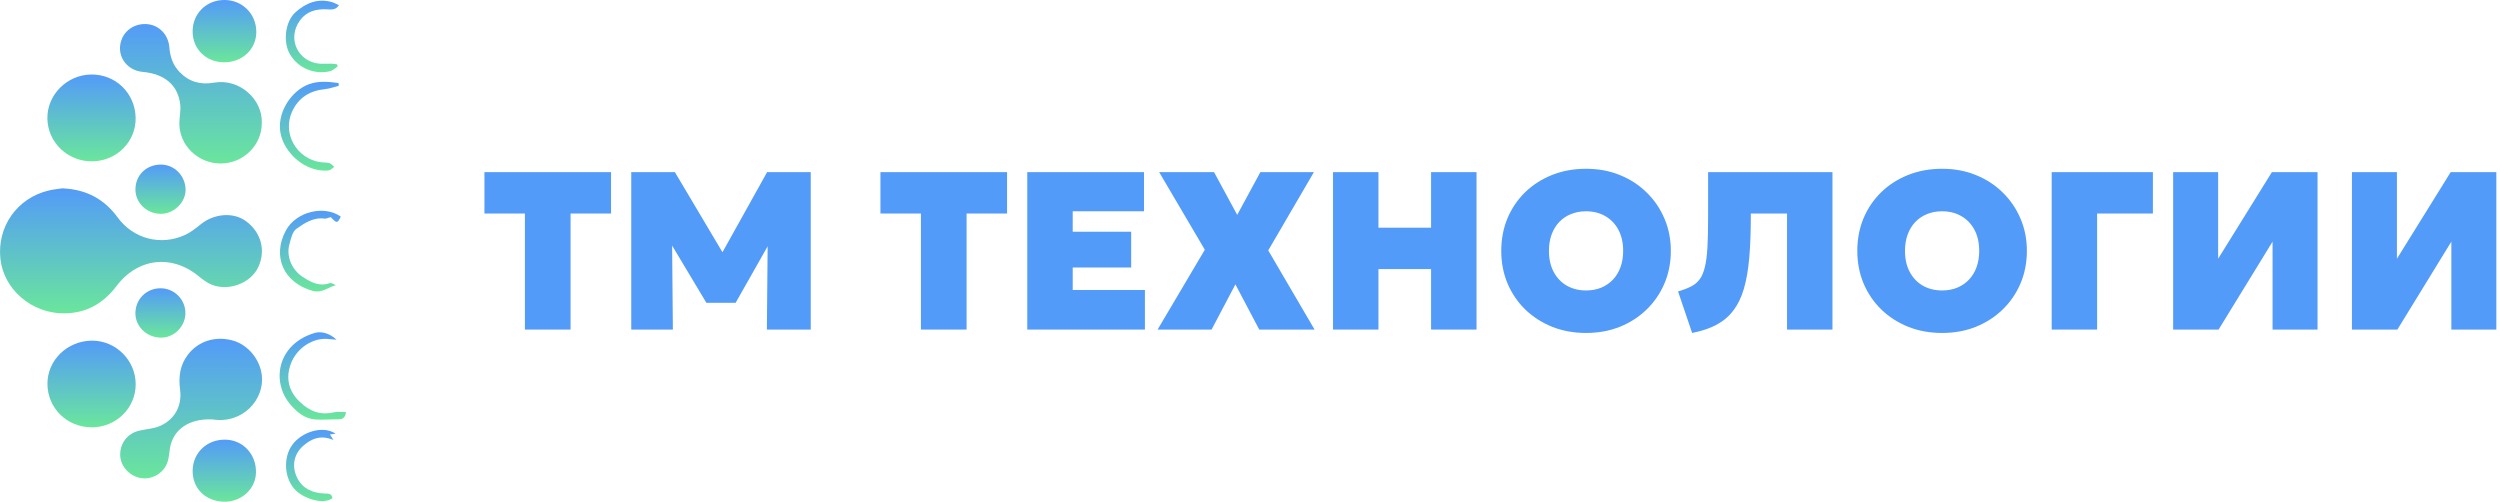 <svg width="289" height="58" viewBox="0 0 289 58" fill="none" xmlns="http://www.w3.org/2000/svg">
    <g clip-path="url(#clip0_415_214)">
        <path d="M7.181 21.769C10.072 21.893 12.09 23.071 13.62 25.159C15.416 27.609 18.586 28.438 21.363 27.172C22.02 26.873 22.616 26.409 23.178 25.951C24.736 24.673 26.986 24.492 28.449 25.577C30.178 26.858 30.74 28.924 29.88 30.834C28.96 32.876 26.063 33.826 24.089 32.726C23.746 32.536 23.416 32.308 23.121 32.056C19.976 29.36 15.965 29.765 13.474 33.062C11.944 35.085 9.964 36.226 7.359 36.223C3.662 36.223 0.444 33.465 0.051 29.955C-0.368 26.219 1.971 22.887 5.639 22.021C6.226 21.884 6.829 21.828 7.184 21.772L7.181 21.769Z" fill="url(#paint0_linear_415_214)"/>
        <path d="M30.264 14.192C30.293 16.766 28.144 18.895 25.511 18.898C22.877 18.904 20.7 16.779 20.732 14.217C20.741 13.519 20.909 12.815 20.839 12.129C20.605 9.867 19.059 8.542 16.498 8.312C14.518 8.134 13.347 6.261 14.099 4.469C14.591 3.3 15.854 2.621 17.187 2.811C18.462 2.992 19.456 4.045 19.573 5.444C19.665 6.538 19.967 7.507 20.76 8.327C21.861 9.468 23.188 9.826 24.72 9.558C27.729 9.031 30.363 11.528 30.264 14.192Z" fill="url(#paint1_linear_415_214)"/>
        <path d="M24.552 48.486C21.877 48.355 20.005 49.629 19.646 51.83C19.564 52.337 19.535 52.861 19.386 53.35C18.992 54.625 17.695 55.438 16.403 55.282C15.07 55.124 13.953 53.964 13.896 52.68C13.836 51.265 14.731 50.09 16.124 49.779C16.914 49.601 17.761 49.558 18.488 49.243C20.201 48.498 21.058 46.909 20.82 45.07C20.63 43.605 20.773 42.256 21.709 41.019C22.896 39.454 24.873 38.794 26.926 39.37C28.719 39.872 30.064 41.595 30.27 43.393C30.585 46.154 28.094 49.04 24.558 48.483L24.552 48.486Z" fill="url(#paint2_linear_415_214)"/>
        <path d="M15.68 13.622C15.73 16.352 13.534 18.583 10.735 18.648C7.886 18.714 5.544 16.526 5.477 13.737C5.411 10.995 7.73 8.645 10.536 8.614C13.376 8.582 15.626 10.773 15.68 13.622Z" fill="url(#paint3_linear_415_214)"/>
        <path d="M10.615 49.398C7.752 49.398 5.496 47.192 5.484 44.381C5.468 41.629 7.791 39.385 10.65 39.379C13.398 39.376 15.683 41.66 15.686 44.412C15.689 47.173 13.43 49.395 10.615 49.398Z" fill="url(#paint4_linear_415_214)"/>
        <path d="M25.904 7.202C23.806 7.187 22.258 5.663 22.267 3.621C22.274 1.549 23.87 -0.012 25.968 7.41201e-05C28.037 0.013 29.63 1.624 29.63 3.696C29.63 5.691 28.005 7.218 25.904 7.202Z" fill="url(#paint5_linear_415_214)"/>
        <path d="M25.891 57.997C23.721 57.95 22.207 56.42 22.27 54.332C22.334 52.275 23.981 50.767 26.094 50.826C28.132 50.885 29.642 52.537 29.591 54.647C29.544 56.545 27.89 58.041 25.888 57.997H25.891Z" fill="url(#paint6_linear_415_214)"/>
        <path d="M18.564 19.026C20.132 19.007 21.423 20.297 21.455 21.908C21.48 23.357 20.148 24.694 18.653 24.719C17.019 24.744 15.68 23.507 15.657 21.949C15.632 20.288 16.869 19.047 18.567 19.026H18.564Z" fill="url(#paint7_linear_415_214)"/>
        <path d="M15.654 36.145C15.689 34.537 16.977 33.303 18.599 33.325C20.189 33.346 21.465 34.661 21.433 36.251C21.401 37.797 20.059 39.084 18.535 39.031C16.889 38.971 15.619 37.703 15.654 36.145Z" fill="url(#paint8_linear_415_214)"/>
        <path d="M38.908 39.274C38.531 39.242 38.29 39.23 38.048 39.199C36.259 38.959 34.279 40.196 33.593 42.122C33.092 43.534 33.225 45.089 34.65 46.451C35.798 47.548 37.033 48.037 38.616 47.657C39.035 47.557 39.499 47.641 39.997 47.641C39.927 48.227 39.664 48.486 39.083 48.476C38.213 48.464 37.338 48.551 36.471 48.495C35.23 48.414 34.332 47.647 33.584 46.781C31.327 44.169 32.013 39.794 36.379 38.488C37.16 38.255 38.163 38.554 38.911 39.277L38.908 39.274Z" fill="url(#paint9_linear_415_214)"/>
        <path d="M39.165 9.914C38.648 10.044 38.137 10.247 37.614 10.297C35.805 10.475 34.475 11.297 33.745 12.952C32.638 15.461 34.294 18.353 37.058 18.749C37.398 18.799 37.753 18.764 38.077 18.858C38.29 18.92 38.455 19.138 38.639 19.288C38.445 19.425 38.267 19.634 38.052 19.684C37.753 19.752 37.42 19.73 37.109 19.699C34.913 19.465 32.996 17.642 32.482 15.648C31.851 13.198 33.634 10.468 35.754 9.72C36.858 9.331 38.004 9.449 39.13 9.596C39.143 9.702 39.153 9.808 39.165 9.91V9.914Z" fill="url(#paint10_linear_415_214)"/>
        <path d="M38.229 25.097C37.956 25.168 37.721 25.299 37.512 25.271C36.214 25.097 35.202 25.798 34.272 26.446C33.803 26.773 33.634 27.599 33.457 28.232C33.06 29.647 33.764 31.227 35.002 32.018C35.951 32.623 36.887 33.153 38.087 32.741C38.283 32.673 38.556 32.813 38.8 32.972C37.912 33.224 37.198 33.916 36.151 33.626C32.793 32.698 31.419 29.653 33.05 26.639C34.24 24.445 37.48 23.688 39.397 25.041C39 25.841 38.934 25.845 38.232 25.097H38.229Z" fill="url(#paint11_linear_415_214)"/>
        <path d="M39.045 7.669C38.743 7.866 38.467 8.162 38.137 8.237C36.398 8.632 34.545 7.953 33.545 6.32C32.676 4.902 32.952 2.493 34.164 1.412C35.345 0.358 36.725 -0.221 38.369 0.243C38.632 0.318 38.873 0.461 39.184 0.601C38.791 1.2 38.267 1.1 37.798 1.078C36.541 1.019 35.44 1.306 34.672 2.365C33.117 4.512 34.513 7.155 36.912 7.358C37.373 7.395 37.842 7.351 38.305 7.361C38.524 7.367 38.74 7.411 38.959 7.436C38.988 7.514 39.013 7.591 39.042 7.669H39.045Z" fill="url(#paint12_linear_415_214)"/>
        <path d="M38.8 50.137C38.547 50.168 38.359 50.19 38.144 50.218C38.258 50.405 38.356 50.561 38.543 50.866C37.068 50.234 35.951 50.726 35.011 51.574C33.929 52.549 33.707 53.973 34.377 55.285C35.005 56.51 36.154 56.999 37.493 57.049C37.947 57.065 38.35 57.015 38.429 57.588C37.344 58.414 35.008 57.588 34.085 56.585C32.828 55.226 32.736 52.852 33.799 51.409C34.91 49.903 37.36 49.152 38.797 50.137H38.8Z" fill="url(#paint13_linear_415_214)"/>
    </g>
    <path d="M271.884 38.099V19.899H277.084V29.909L283.298 19.899H288.576V38.099H283.376V27.933L277.136 38.099H271.884Z" fill="#539BF8"/>
    <path d="M251.216 38.099V19.899H256.416V29.909L262.63 19.899H267.908V38.099H262.708V27.933L256.468 38.099H251.216Z" fill="#539BF8"/>
    <path d="M237.175 38.099V19.899H248.875V24.683H242.427V38.099H237.175Z" fill="#539BF8"/>
    <path d="M224.506 38.49C223.084 38.49 221.776 38.251 220.58 37.775C219.384 37.289 218.344 36.618 217.46 35.76C216.584 34.902 215.904 33.896 215.419 32.744C214.942 31.591 214.704 30.343 214.704 29C214.704 27.648 214.942 26.395 215.419 25.243C215.904 24.09 216.584 23.085 217.46 22.227C218.344 21.369 219.384 20.701 220.58 20.225C221.776 19.748 223.084 19.51 224.506 19.51C225.927 19.51 227.231 19.752 228.419 20.238C229.615 20.723 230.65 21.399 231.526 22.266C232.41 23.132 233.094 24.142 233.58 25.295C234.065 26.439 234.308 27.674 234.308 29C234.308 30.343 234.065 31.591 233.58 32.744C233.094 33.896 232.41 34.902 231.526 35.76C230.65 36.618 229.615 37.289 228.419 37.775C227.231 38.251 225.927 38.49 224.506 38.49ZM224.506 33.576C225.138 33.576 225.715 33.472 226.235 33.264C226.763 33.047 227.218 32.739 227.6 32.341C227.981 31.942 228.276 31.461 228.484 30.898C228.692 30.334 228.796 29.702 228.796 29C228.796 28.064 228.614 27.253 228.25 26.569C227.886 25.884 227.379 25.355 226.729 24.983C226.087 24.61 225.346 24.424 224.506 24.424C223.873 24.424 223.292 24.532 222.764 24.749C222.244 24.957 221.793 25.26 221.412 25.659C221.03 26.057 220.736 26.538 220.528 27.102C220.32 27.665 220.216 28.298 220.216 29C220.216 29.936 220.398 30.746 220.762 31.431C221.126 32.115 221.628 32.644 222.27 33.017C222.92 33.389 223.665 33.576 224.506 33.576Z" fill="#539BF8"/>
    <path d="M195.61 38.489L193.985 33.692C194.574 33.519 195.073 33.328 195.48 33.12C195.887 32.912 196.221 32.635 196.481 32.288C196.741 31.933 196.94 31.465 197.079 30.884C197.226 30.295 197.326 29.541 197.378 28.622C197.43 27.704 197.456 26.564 197.456 25.203V19.899H211.834V38.099H206.582V24.683H202.396V24.943C202.396 26.789 202.335 28.41 202.214 29.805C202.093 31.192 201.885 32.388 201.59 33.393C201.295 34.39 200.888 35.226 200.368 35.902C199.857 36.578 199.211 37.124 198.431 37.54C197.651 37.956 196.711 38.273 195.61 38.489Z" fill="#539BF8"/>
    <path d="M183.347 38.49C181.926 38.49 180.617 38.251 179.421 37.775C178.225 37.289 177.185 36.618 176.301 35.76C175.426 34.902 174.746 33.896 174.26 32.744C173.784 31.591 173.545 30.343 173.545 29C173.545 27.648 173.784 26.395 174.26 25.243C174.746 24.09 175.426 23.085 176.301 22.227C177.185 21.369 178.225 20.701 179.421 20.225C180.617 19.748 181.926 19.51 183.347 19.51C184.769 19.51 186.073 19.752 187.26 20.238C188.456 20.723 189.492 21.399 190.367 22.266C191.251 23.132 191.936 24.142 192.421 25.295C192.907 26.439 193.149 27.674 193.149 29C193.149 30.343 192.907 31.591 192.421 32.744C191.936 33.896 191.251 34.902 190.367 35.76C189.492 36.618 188.456 37.289 187.26 37.775C186.073 38.251 184.769 38.49 183.347 38.49ZM183.347 33.576C183.98 33.576 184.556 33.472 185.076 33.264C185.605 33.047 186.06 32.739 186.441 32.341C186.823 31.942 187.117 31.461 187.325 30.898C187.533 30.334 187.637 29.702 187.637 29C187.637 28.064 187.455 27.253 187.091 26.569C186.727 25.884 186.22 25.355 185.57 24.983C184.929 24.61 184.188 24.424 183.347 24.424C182.715 24.424 182.134 24.532 181.605 24.749C181.085 24.957 180.635 25.26 180.253 25.659C179.872 26.057 179.577 26.538 179.369 27.102C179.161 27.665 179.057 28.298 179.057 29C179.057 29.936 179.239 30.746 179.603 31.431C179.967 32.115 180.47 32.644 181.111 33.017C181.761 33.389 182.507 33.576 183.347 33.576Z" fill="#539BF8"/>
    <path d="M154.097 38.099V19.899H159.349V26.321H165.433V19.899H170.685V38.099H165.433V31.105H159.349V38.099H154.097Z" fill="#539BF8"/>
    <path d="M133.817 38.099L139.277 28.869L133.999 19.899H140.343L143.021 24.839L145.699 19.899H151.887L146.609 28.947L151.965 38.099H145.569L142.813 32.873L140.057 38.099H133.817Z" fill="#539BF8"/>
    <path d="M118.753 38.099V19.899H132.247V24.423H124.005V26.789H130.765V30.923H124.005V33.523H132.351V38.099H118.753Z" fill="#539BF8"/>
    <path d="M106.459 38.099V24.683H101.779V19.899H116.417V24.683H111.737V38.099H106.459Z" fill="#539BF8"/>
    <path d="M72.974 38.099V19.899H78.018L84.596 30.975L82.49 31.001L88.678 19.899H93.722V38.099H88.652L88.756 26.503L89.666 26.841L85.038 35.005H81.658L76.77 26.841L77.68 26.503L77.784 38.099H72.974Z" fill="#539BF8"/>
    <path d="M60.68 38.099V24.683H56V19.899H70.638V24.683H65.958V38.099H60.68Z" fill="#539BF8"/>
    <defs>
        <linearGradient id="paint0_linear_415_214" x1="15.14" y1="21.769" x2="15.14" y2="36.223" gradientUnits="userSpaceOnUse">
            <stop stop-color="#539BF8"/>
            <stop offset="1" stop-color="#6AE69C"/>
        </linearGradient>
        <linearGradient id="paint1_linear_415_214" x1="22.068" y1="2.779" x2="22.068" y2="18.898" gradientUnits="userSpaceOnUse">
            <stop stop-color="#539BF8"/>
            <stop offset="1" stop-color="#6AE69C"/>
        </linearGradient>
        <linearGradient id="paint2_linear_415_214" x1="22.095" y1="39.164" x2="22.095" y2="55.302" gradientUnits="userSpaceOnUse">
            <stop stop-color="#539BF8"/>
            <stop offset="1" stop-color="#6AE69C"/>
        </linearGradient>
        <linearGradient id="paint3_linear_415_214" x1="10.578" y1="8.613" x2="10.578" y2="18.65" gradientUnits="userSpaceOnUse">
            <stop stop-color="#539BF8"/>
            <stop offset="1" stop-color="#6AE69C"/>
        </linearGradient>
        <linearGradient id="paint4_linear_415_214" x1="10.585" y1="39.379" x2="10.585" y2="49.398" gradientUnits="userSpaceOnUse">
            <stop stop-color="#539BF8"/>
            <stop offset="1" stop-color="#6AE69C"/>
        </linearGradient>
        <linearGradient id="paint5_linear_415_214" x1="25.948" y1="0" x2="25.948" y2="7.202" gradientUnits="userSpaceOnUse">
            <stop stop-color="#539BF8"/>
            <stop offset="1" stop-color="#6AE69C"/>
        </linearGradient>
        <linearGradient id="paint6_linear_415_214" x1="25.931" y1="50.824" x2="25.931" y2="57.998" gradientUnits="userSpaceOnUse">
            <stop stop-color="#539BF8"/>
            <stop offset="1" stop-color="#6AE69C"/>
        </linearGradient>
        <linearGradient id="paint7_linear_415_214" x1="18.556" y1="19.025" x2="18.556" y2="24.72" gradientUnits="userSpaceOnUse">
            <stop stop-color="#539BF8"/>
            <stop offset="1" stop-color="#6AE69C"/>
        </linearGradient>
        <linearGradient id="paint8_linear_415_214" x1="18.543" y1="33.324" x2="18.543" y2="39.032" gradientUnits="userSpaceOnUse">
            <stop stop-color="#539BF8"/>
            <stop offset="1" stop-color="#6AE69C"/>
        </linearGradient>
        <linearGradient id="paint9_linear_415_214" x1="36.161" y1="38.41" x2="36.161" y2="48.514" gradientUnits="userSpaceOnUse">
            <stop stop-color="#539BF8"/>
            <stop offset="1" stop-color="#6AE69C"/>
        </linearGradient>
        <linearGradient id="paint10_linear_415_214" x1="35.759" y1="9.457" x2="35.759" y2="19.729" gradientUnits="userSpaceOnUse">
            <stop stop-color="#539BF8"/>
            <stop offset="1" stop-color="#6AE69C"/>
        </linearGradient>
        <linearGradient id="paint11_linear_415_214" x1="35.881" y1="24.366" x2="35.881" y2="33.696" gradientUnits="userSpaceOnUse">
            <stop stop-color="#539BF8"/>
            <stop offset="1" stop-color="#6AE69C"/>
        </linearGradient>
        <linearGradient id="paint12_linear_415_214" x1="36.111" y1="0.081" x2="36.111" y2="8.347" gradientUnits="userSpaceOnUse">
            <stop stop-color="#539BF8"/>
            <stop offset="1" stop-color="#6AE69C"/>
        </linearGradient>
        <linearGradient id="paint13_linear_415_214" x1="35.934" y1="49.692" x2="35.934" y2="57.926" gradientUnits="userSpaceOnUse">
            <stop stop-color="#539BF8"/>
            <stop offset="1" stop-color="#6AE69C"/>
        </linearGradient>
        <clipPath id="clip0_415_214">
            <rect width="40" height="58" fill="white"/>
        </clipPath>
    </defs>
</svg>
